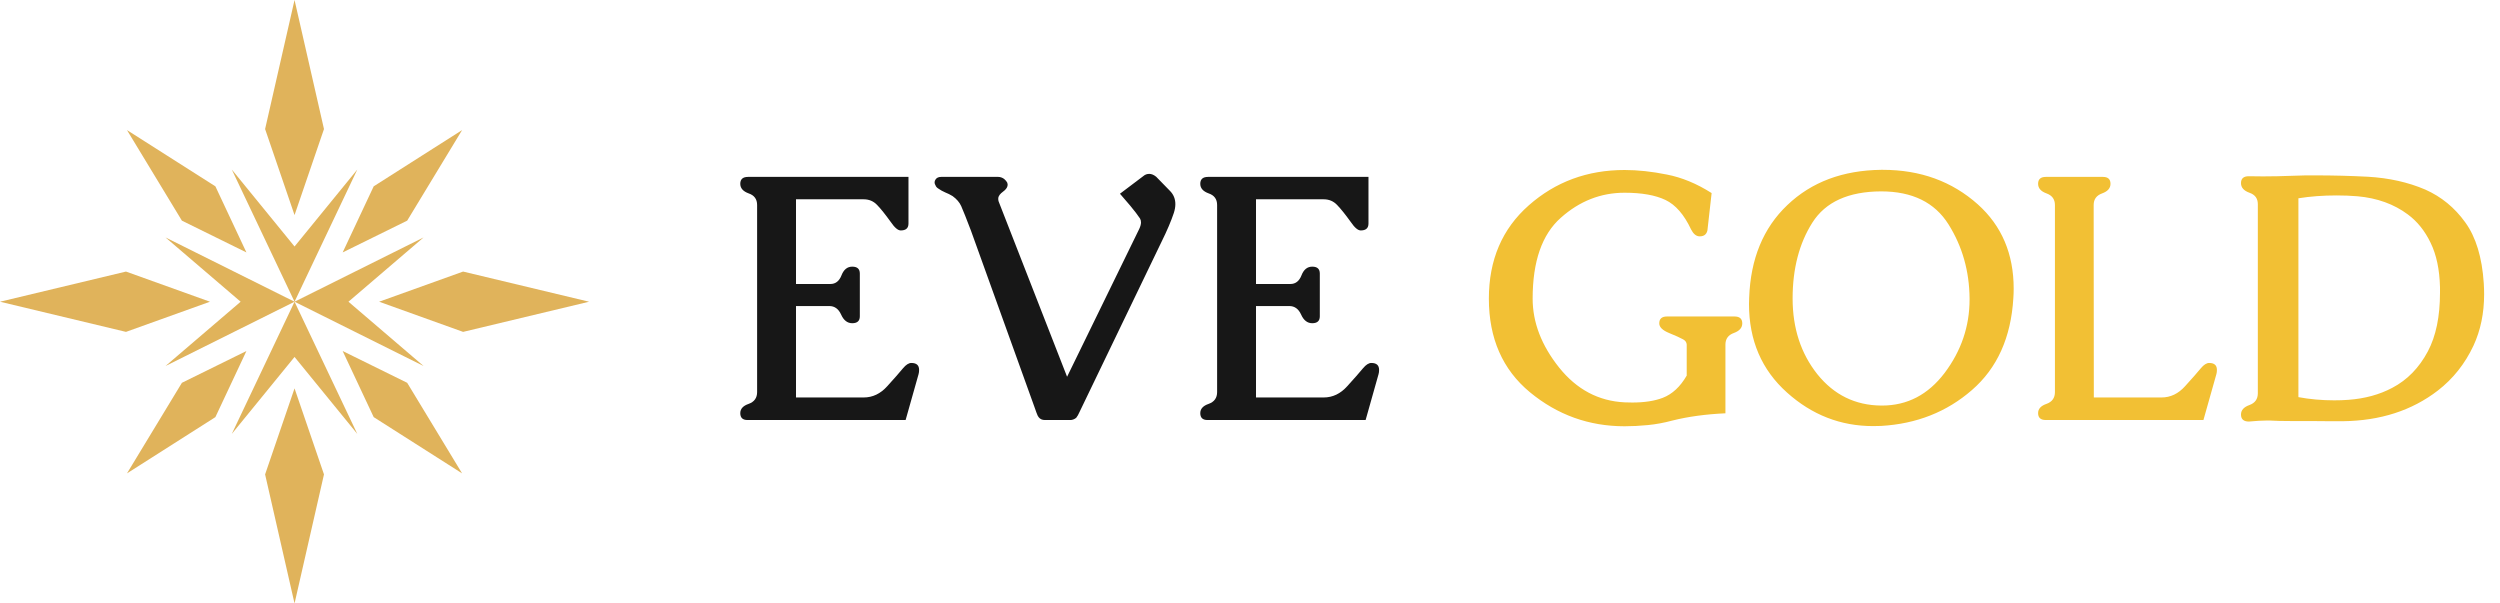 <svg xmlns="http://www.w3.org/2000/svg" width="174" height="42" viewBox="0 0 174 42" fill="none"><path fill-rule="evenodd" clip-rule="evenodd" d="M16.133 11.801L20.5 17.156L24.867 11.801L20.5 21L29.48 25.474L24.252 21L29.48 16.526L20.5 21L16.133 30.199L20.5 24.844L24.867 30.199L20.5 21L11.52 25.474L16.748 21L11.52 16.526L20.5 21L16.133 11.801ZM28.34 15.357L32.162 9.054L26.009 12.969L23.849 17.569L28.34 15.357ZM32.232 23.099L41 21L32.232 18.901L26.387 21L32.232 23.099ZM26.009 29.031L32.162 32.947L28.34 26.643L23.849 24.431L26.009 29.031ZM18.451 33.018L20.5 42L22.549 33.018L20.5 27.031L18.451 33.018ZM14.991 29.031L8.838 32.947L12.66 26.643L17.151 24.431L14.991 29.031ZM8.768 23.099L0 21L8.768 18.901L14.613 21L8.768 23.099ZM12.66 15.357L8.838 9.054L14.991 12.969L17.151 17.569L12.66 15.357ZM18.451 8.982L20.5 0L22.549 8.982L20.5 14.969L18.451 8.982Z" fill="#E0B35B"></path><path d="M55.402 27.664H60.113C60.738 27.664 61.285 27.402 61.754 26.879C62.23 26.355 62.598 25.938 62.855 25.625C63.059 25.383 63.25 25.262 63.43 25.262C63.789 25.262 63.969 25.422 63.969 25.742C63.969 25.859 63.957 25.957 63.934 26.035L63.031 29.234H52.027C51.691 29.234 51.523 29.074 51.523 28.754C51.523 28.457 51.719 28.242 52.109 28.109C52.5 27.969 52.695 27.695 52.695 27.289V14.27C52.695 13.863 52.5 13.594 52.109 13.461C51.719 13.32 51.523 13.098 51.523 12.793C51.523 12.473 51.703 12.312 52.062 12.312H63.23V15.559C63.23 15.879 63.051 16.039 62.691 16.039C62.496 16.039 62.266 15.844 62 15.453C61.617 14.922 61.301 14.527 61.051 14.27C60.801 14.004 60.488 13.871 60.113 13.871H55.402V19.766H57.793C58.152 19.766 58.41 19.566 58.566 19.168C58.723 18.762 58.973 18.559 59.316 18.559C59.668 18.559 59.844 18.719 59.844 19.039V22.016C59.844 22.336 59.668 22.496 59.316 22.496C58.98 22.496 58.723 22.297 58.543 21.898C58.363 21.5 58.09 21.301 57.723 21.301H55.402V27.664ZM69.547 14.129L74.269 26.223L79.285 15.945C79.371 15.766 79.414 15.609 79.414 15.477C79.414 15.375 79.391 15.285 79.344 15.207C79.195 14.98 78.969 14.684 78.664 14.316L77.949 13.484L79.578 12.254C79.695 12.152 79.832 12.102 79.988 12.102C80.144 12.102 80.305 12.168 80.469 12.301L81.441 13.297C81.684 13.547 81.805 13.852 81.805 14.211C81.805 14.398 81.769 14.602 81.699 14.82C81.512 15.383 81.231 16.043 80.856 16.801L75.125 28.695C75.062 28.844 74.988 28.973 74.902 29.082C74.769 29.184 74.633 29.234 74.492 29.234H72.723C72.535 29.234 72.391 29.168 72.289 29.035C72.25 28.996 72.199 28.891 72.137 28.719C72.074 28.547 72.031 28.426 72.008 28.355L67.578 16.051C67.266 15.23 67.039 14.66 66.898 14.34C66.781 14.082 66.582 13.852 66.301 13.648C66.137 13.547 65.965 13.461 65.785 13.391C65.606 13.312 65.457 13.23 65.34 13.145C65.215 13.074 65.137 12.988 65.106 12.887C65.066 12.832 65.047 12.766 65.047 12.688C65.047 12.625 65.07 12.559 65.117 12.488C65.195 12.371 65.324 12.312 65.504 12.312H69.477C69.617 12.312 69.754 12.359 69.887 12.453C69.996 12.547 70.07 12.637 70.109 12.723C70.125 12.777 70.133 12.82 70.133 12.852C70.133 12.984 70.066 13.113 69.934 13.238C69.848 13.309 69.762 13.379 69.676 13.449C69.598 13.52 69.539 13.602 69.5 13.695C69.484 13.742 69.477 13.797 69.477 13.859C69.477 13.945 69.5 14.035 69.547 14.129ZM87.418 27.664H92.129C92.754 27.664 93.301 27.402 93.769 26.879C94.246 26.355 94.613 25.938 94.871 25.625C95.074 25.383 95.266 25.262 95.445 25.262C95.805 25.262 95.984 25.422 95.984 25.742C95.984 25.859 95.973 25.957 95.949 26.035L95.047 29.234H84.043C83.707 29.234 83.539 29.074 83.539 28.754C83.539 28.457 83.734 28.242 84.125 28.109C84.516 27.969 84.711 27.695 84.711 27.289V14.27C84.711 13.863 84.516 13.594 84.125 13.461C83.734 13.32 83.539 13.098 83.539 12.793C83.539 12.473 83.719 12.312 84.078 12.312H95.246V15.559C95.246 15.879 95.066 16.039 94.707 16.039C94.512 16.039 94.281 15.844 94.016 15.453C93.633 14.922 93.316 14.527 93.066 14.27C92.816 14.004 92.504 13.871 92.129 13.871H87.418V19.766H89.809C90.168 19.766 90.426 19.566 90.582 19.168C90.738 18.762 90.988 18.559 91.332 18.559C91.684 18.559 91.859 18.719 91.859 19.039V22.016C91.859 22.336 91.684 22.496 91.332 22.496C90.996 22.496 90.738 22.297 90.559 21.898C90.379 21.5 90.106 21.301 89.738 21.301H87.418V27.664Z" fill="#171717"></path><path d="M113.07 29.668C110.594 29.668 108.398 28.879 106.484 27.301C104.578 25.723 103.625 23.551 103.625 20.785C103.625 18.09 104.551 15.926 106.402 14.293C108.262 12.652 110.484 11.832 113.07 11.832C113.992 11.832 114.973 11.938 116.012 12.148C117.059 12.352 118.098 12.781 119.129 13.438L118.836 16.039C118.773 16.312 118.598 16.449 118.309 16.449H118.262C118.043 16.434 117.855 16.273 117.699 15.969C117.215 14.938 116.621 14.254 115.918 13.918C115.215 13.582 114.266 13.414 113.07 13.414C111.414 13.414 109.934 13.996 108.629 15.16C107.324 16.316 106.672 18.191 106.672 20.785C106.672 22.441 107.285 24.039 108.512 25.578C109.738 27.109 111.262 27.918 113.082 28.004C113.27 28.012 113.445 28.016 113.609 28.016C114.453 28.016 115.16 27.906 115.73 27.688C116.395 27.43 116.949 26.914 117.395 26.141V23.984C117.387 23.828 117.305 23.707 117.148 23.621C116.953 23.512 116.625 23.363 116.164 23.176C115.711 22.988 115.484 22.766 115.484 22.508C115.484 22.188 115.664 22.027 116.023 22.027H120.723C121.082 22.027 121.262 22.188 121.262 22.508C121.262 22.812 121.066 23.035 120.676 23.176C120.285 23.316 120.09 23.586 120.09 23.984V28.766C118.723 28.828 117.492 28.996 116.398 29.27C115.82 29.426 115.25 29.531 114.688 29.586C114.125 29.641 113.586 29.668 113.07 29.668ZM130.93 13.32C128.648 13.328 127.051 14.055 126.137 15.5C125.223 16.945 124.766 18.703 124.766 20.773C124.766 22.844 125.34 24.602 126.488 26.047C127.645 27.484 129.125 28.211 130.93 28.227H130.988C132.746 28.227 134.199 27.469 135.348 25.953C136.504 24.414 137.082 22.711 137.082 20.844V20.773C137.066 18.867 136.578 17.148 135.617 15.617C134.656 14.086 133.094 13.32 130.93 13.32ZM130.93 11.82H131.047C133.656 11.82 135.859 12.621 137.656 14.223C139.32 15.715 140.152 17.672 140.152 20.094C140.152 20.312 140.145 20.531 140.129 20.75C139.965 23.492 139.004 25.625 137.246 27.148C135.496 28.672 133.387 29.504 130.918 29.645C130.738 29.652 130.555 29.656 130.367 29.656C128.109 29.656 126.113 28.879 124.379 27.324C122.613 25.746 121.73 23.691 121.73 21.16C121.73 21.02 121.734 20.875 121.742 20.727C121.836 18.016 122.723 15.863 124.402 14.27C126.082 12.668 128.258 11.852 130.93 11.82ZM145.73 27.664H150.441C151.066 27.664 151.613 27.402 152.082 26.879C152.559 26.355 152.926 25.938 153.184 25.625C153.387 25.383 153.578 25.262 153.758 25.262C154.117 25.262 154.297 25.422 154.297 25.742C154.297 25.859 154.285 25.957 154.262 26.035L153.359 29.234H142.391C142.031 29.234 141.852 29.074 141.852 28.754C141.852 28.457 142.047 28.242 142.438 28.109C142.828 27.969 143.023 27.695 143.023 27.289V14.27C143.023 13.871 142.828 13.602 142.438 13.461C142.047 13.32 141.852 13.098 141.852 12.793C141.852 12.473 142.031 12.312 142.391 12.312H146.363C146.715 12.312 146.891 12.473 146.891 12.793C146.891 13.098 146.695 13.32 146.305 13.461C145.914 13.602 145.719 13.871 145.719 14.27L145.73 27.664ZM172.871 19.719C172.887 19.984 172.895 20.238 172.895 20.48C172.895 21.801 172.648 22.992 172.156 24.055C171.562 25.32 170.734 26.363 169.672 27.184C167.867 28.574 165.668 29.285 163.074 29.316H162.137C161.684 29.316 161.258 29.312 160.859 29.305H159.488C158.832 29.305 158.336 29.293 158 29.27H157.73C157.426 29.27 157.023 29.293 156.523 29.34C156.156 29.34 155.973 29.176 155.973 28.848C155.973 28.551 156.168 28.332 156.559 28.191C156.949 28.051 157.145 27.777 157.145 27.371V14.211C157.145 13.812 156.949 13.547 156.559 13.414C156.168 13.273 155.973 13.051 155.973 12.746C155.973 12.426 156.152 12.266 156.512 12.266C156.84 12.273 157.172 12.277 157.508 12.277C157.836 12.277 158.168 12.273 158.504 12.266C159.176 12.242 159.836 12.223 160.484 12.207H161.176C162.379 12.207 163.59 12.238 164.809 12.301C166.277 12.387 167.605 12.684 168.793 13.191C169.918 13.691 170.848 14.453 171.582 15.477C172.324 16.5 172.754 17.914 172.871 19.719ZM159.969 13.801V27.641C160.766 27.789 161.598 27.863 162.465 27.863C162.801 27.863 163.129 27.852 163.449 27.828C164.598 27.742 165.613 27.465 166.496 26.996C167.543 26.449 168.371 25.602 168.98 24.453C169.543 23.391 169.824 22.031 169.824 20.375V19.988C169.793 18.754 169.574 17.723 169.168 16.895C168.77 16.066 168.242 15.41 167.586 14.926C166.625 14.207 165.457 13.785 164.082 13.66C163.605 13.621 163.121 13.602 162.629 13.602C161.684 13.602 160.797 13.668 159.969 13.801Z" fill="#F2C034"></path></svg>